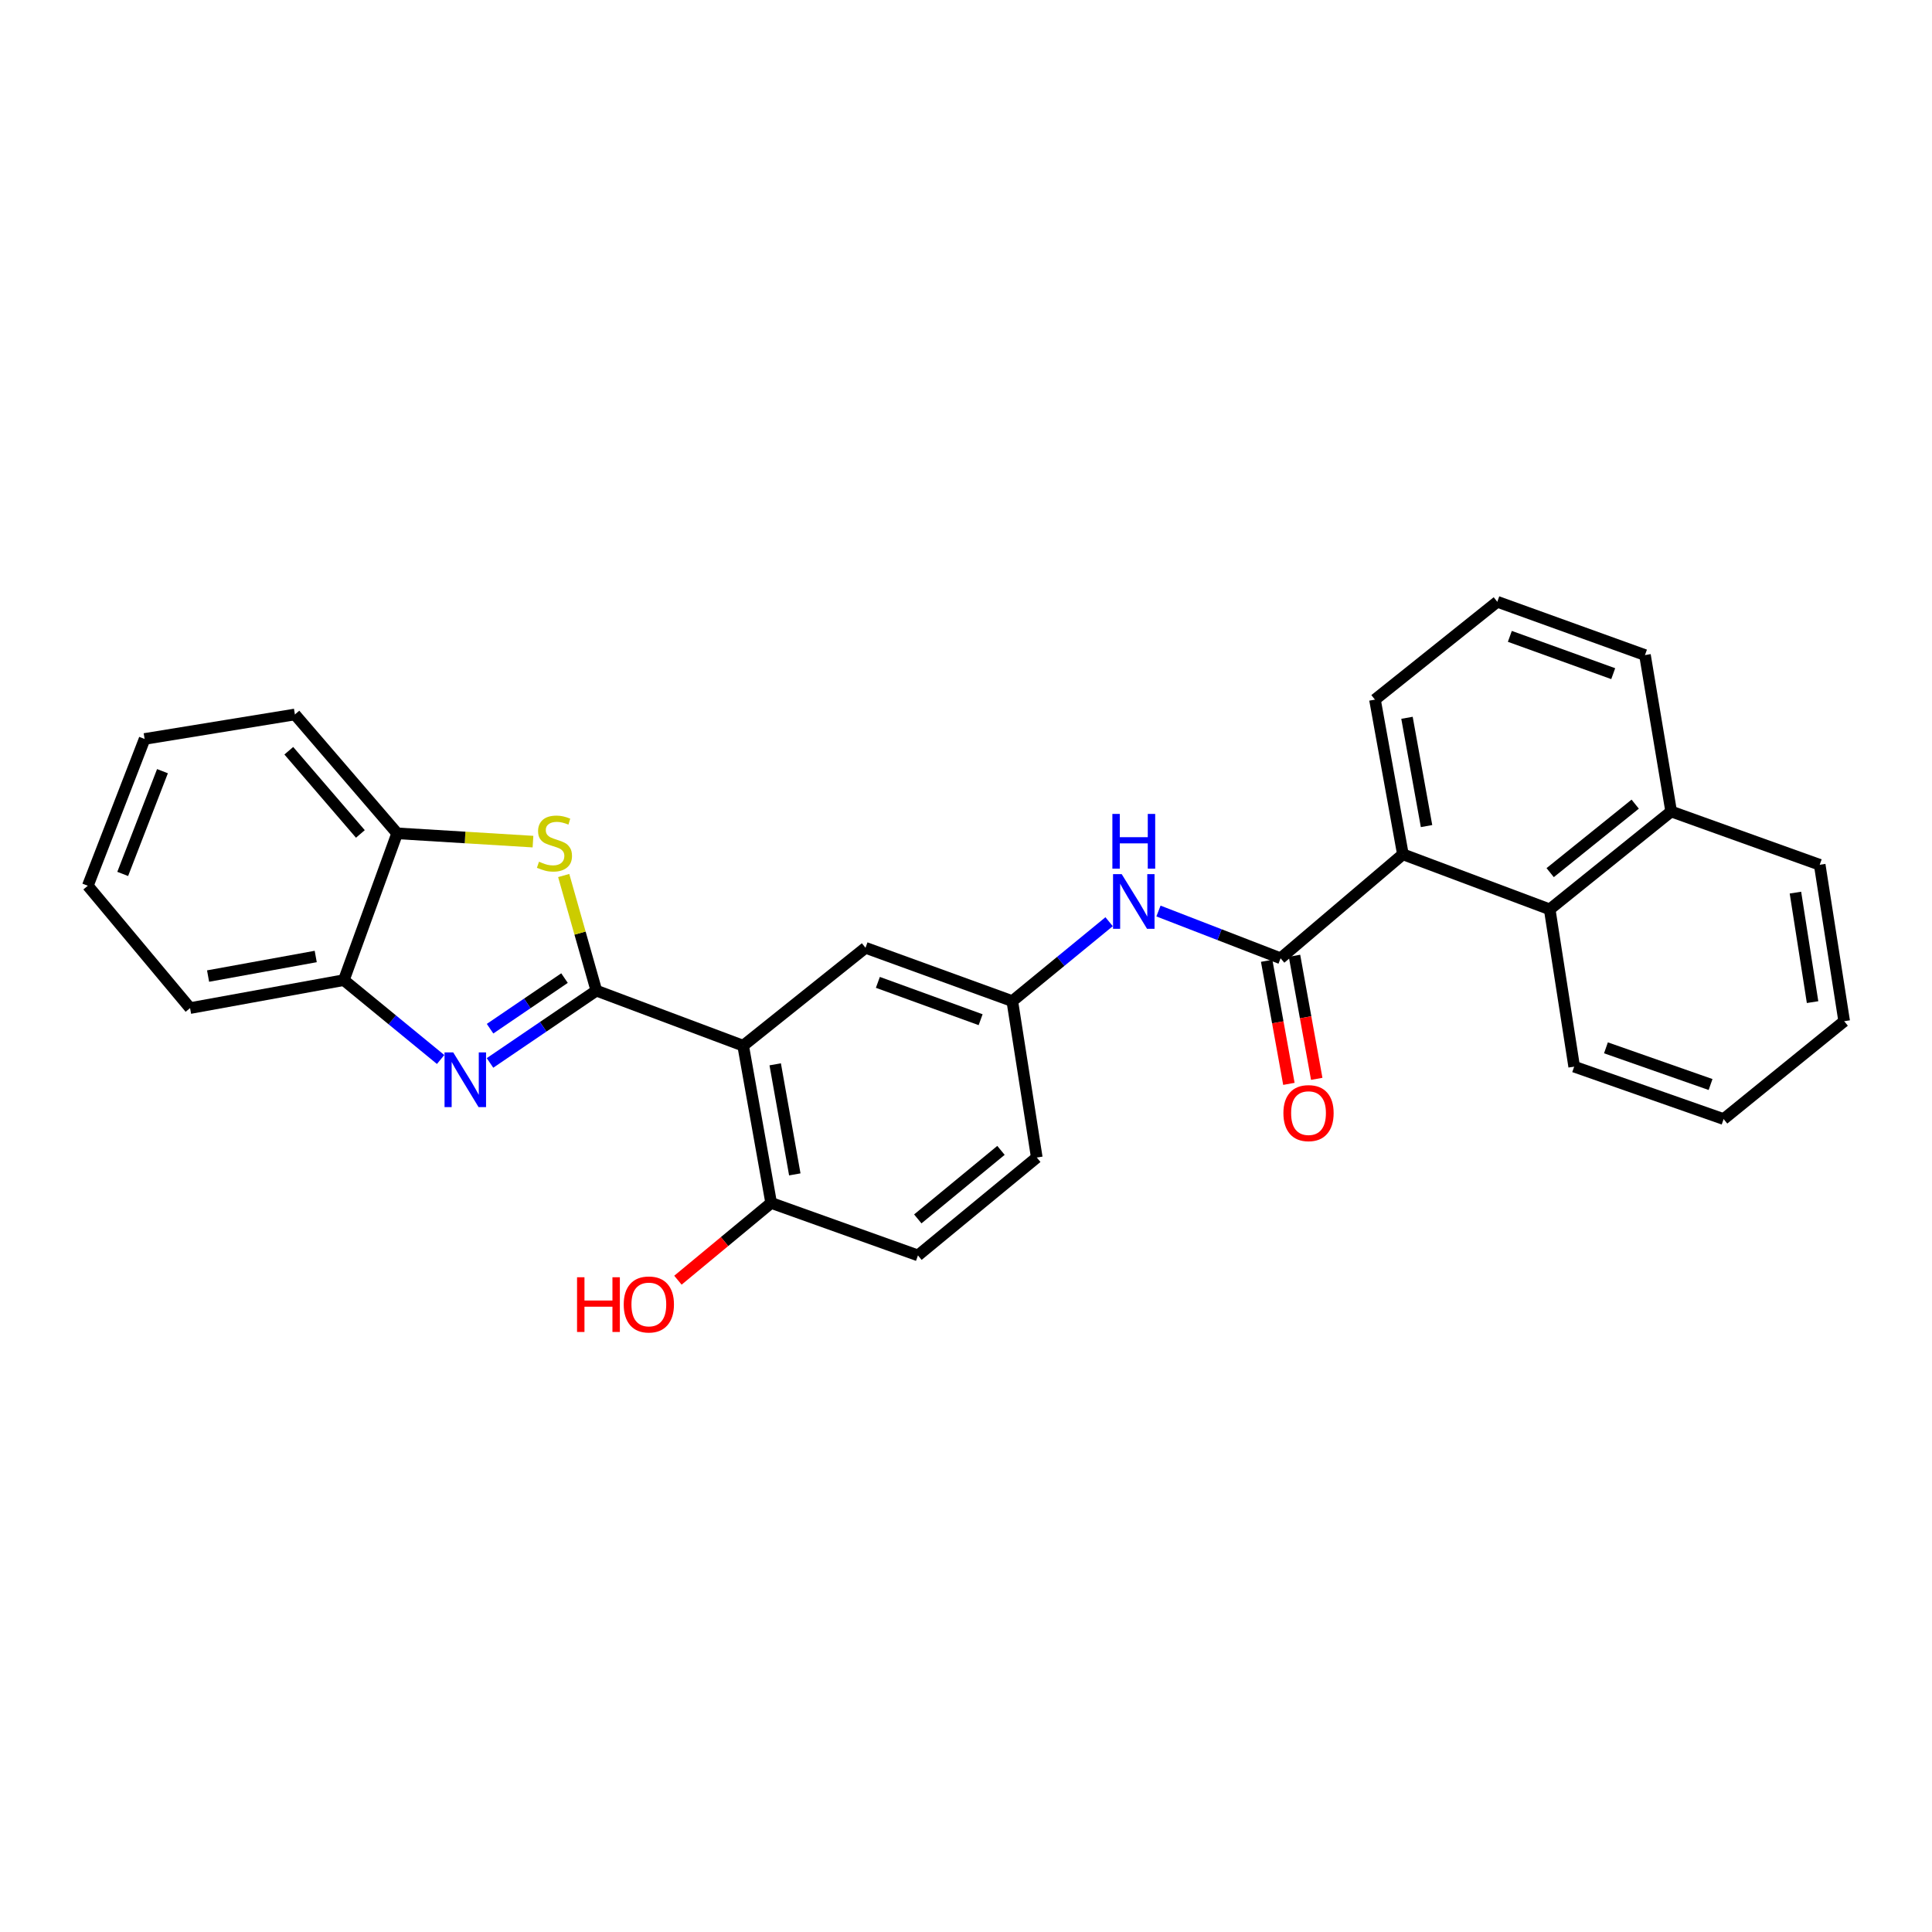 <?xml version='1.0' encoding='iso-8859-1'?>
<svg version='1.1' baseProfile='full'
              xmlns='http://www.w3.org/2000/svg'
                      xmlns:rdkit='http://www.rdkit.org/xml'
                      xmlns:xlink='http://www.w3.org/1999/xlink'
                  xml:space='preserve'
width='1000px' height='1000px' viewBox='0 0 1000 1000'>
<!-- END OF HEADER -->
<rect style='opacity:1.0;fill:#FFFFFF;stroke:none' width='1000' height='1000' x='0' y='0'> </rect>
<path class='bond-0' d='M 308.677,512.752 L 281.152,531.464' style='fill:none;fill-rule:evenodd;stroke:#000000;stroke-width:6px;stroke-linecap:butt;stroke-linejoin:miter;stroke-opacity:1' />
<path class='bond-0' d='M 281.152,531.464 L 253.627,550.175' style='fill:none;fill-rule:evenodd;stroke:#0000FF;stroke-width:6px;stroke-linecap:butt;stroke-linejoin:miter;stroke-opacity:1' />
<path class='bond-0' d='M 292.189,506.259 L 272.922,519.358' style='fill:none;fill-rule:evenodd;stroke:#000000;stroke-width:6px;stroke-linecap:butt;stroke-linejoin:miter;stroke-opacity:1' />
<path class='bond-0' d='M 272.922,519.358 L 253.655,532.456' style='fill:none;fill-rule:evenodd;stroke:#0000FF;stroke-width:6px;stroke-linecap:butt;stroke-linejoin:miter;stroke-opacity:1' />
<path class='bond-1' d='M 308.677,512.752 L 384.658,541.248' style='fill:none;fill-rule:evenodd;stroke:#000000;stroke-width:6px;stroke-linecap:butt;stroke-linejoin:miter;stroke-opacity:1' />
<path class='bond-2' d='M 308.677,512.752 L 300.225,482.959' style='fill:none;fill-rule:evenodd;stroke:#000000;stroke-width:6px;stroke-linecap:butt;stroke-linejoin:miter;stroke-opacity:1' />
<path class='bond-2' d='M 300.225,482.959 L 291.772,453.166' style='fill:none;fill-rule:evenodd;stroke:#CCCC00;stroke-width:6px;stroke-linecap:butt;stroke-linejoin:miter;stroke-opacity:1' />
<path class='bond-5' d='M 228.064,548.394 L 203.022,527.852' style='fill:none;fill-rule:evenodd;stroke:#0000FF;stroke-width:6px;stroke-linecap:butt;stroke-linejoin:miter;stroke-opacity:1' />
<path class='bond-5' d='M 203.022,527.852 L 177.98,507.311' style='fill:none;fill-rule:evenodd;stroke:#000000;stroke-width:6px;stroke-linecap:butt;stroke-linejoin:miter;stroke-opacity:1' />
<path class='bond-9' d='M 384.658,541.248 L 399.15,622.637' style='fill:none;fill-rule:evenodd;stroke:#000000;stroke-width:6px;stroke-linecap:butt;stroke-linejoin:miter;stroke-opacity:1' />
<path class='bond-9' d='M 401.243,550.89 L 411.388,607.863' style='fill:none;fill-rule:evenodd;stroke:#000000;stroke-width:6px;stroke-linecap:butt;stroke-linejoin:miter;stroke-opacity:1' />
<path class='bond-10' d='M 384.658,541.248 L 447.985,490.575' style='fill:none;fill-rule:evenodd;stroke:#000000;stroke-width:6px;stroke-linecap:butt;stroke-linejoin:miter;stroke-opacity:1' />
<path class='bond-7' d='M 275.868,435.62 L 240.717,433.475' style='fill:none;fill-rule:evenodd;stroke:#CCCC00;stroke-width:6px;stroke-linecap:butt;stroke-linejoin:miter;stroke-opacity:1' />
<path class='bond-7' d='M 240.717,433.475 L 205.566,431.33' style='fill:none;fill-rule:evenodd;stroke:#000000;stroke-width:6px;stroke-linecap:butt;stroke-linejoin:miter;stroke-opacity:1' />
<path class='bond-3' d='M 662.827,496.007 L 631.225,483.776' style='fill:none;fill-rule:evenodd;stroke:#000000;stroke-width:6px;stroke-linecap:butt;stroke-linejoin:miter;stroke-opacity:1' />
<path class='bond-3' d='M 631.225,483.776 L 599.623,471.545' style='fill:none;fill-rule:evenodd;stroke:#0000FF;stroke-width:6px;stroke-linecap:butt;stroke-linejoin:miter;stroke-opacity:1' />
<path class='bond-4' d='M 662.827,496.007 L 726.138,442.187' style='fill:none;fill-rule:evenodd;stroke:#000000;stroke-width:6px;stroke-linecap:butt;stroke-linejoin:miter;stroke-opacity:1' />
<path class='bond-12' d='M 655.625,497.308 L 661.378,529.159' style='fill:none;fill-rule:evenodd;stroke:#000000;stroke-width:6px;stroke-linecap:butt;stroke-linejoin:miter;stroke-opacity:1' />
<path class='bond-12' d='M 661.378,529.159 L 667.13,561.01' style='fill:none;fill-rule:evenodd;stroke:#FF0000;stroke-width:6px;stroke-linecap:butt;stroke-linejoin:miter;stroke-opacity:1' />
<path class='bond-12' d='M 670.03,494.706 L 675.783,526.557' style='fill:none;fill-rule:evenodd;stroke:#000000;stroke-width:6px;stroke-linecap:butt;stroke-linejoin:miter;stroke-opacity:1' />
<path class='bond-12' d='M 675.783,526.557 L 681.536,558.408' style='fill:none;fill-rule:evenodd;stroke:#FF0000;stroke-width:6px;stroke-linecap:butt;stroke-linejoin:miter;stroke-opacity:1' />
<path class='bond-8' d='M 726.138,442.187 L 802.119,470.675' style='fill:none;fill-rule:evenodd;stroke:#000000;stroke-width:6px;stroke-linecap:butt;stroke-linejoin:miter;stroke-opacity:1' />
<path class='bond-17' d='M 726.138,442.187 L 711.679,362.123' style='fill:none;fill-rule:evenodd;stroke:#000000;stroke-width:6px;stroke-linecap:butt;stroke-linejoin:miter;stroke-opacity:1' />
<path class='bond-17' d='M 738.375,427.576 L 728.253,371.531' style='fill:none;fill-rule:evenodd;stroke:#000000;stroke-width:6px;stroke-linecap:butt;stroke-linejoin:miter;stroke-opacity:1' />
<path class='bond-20' d='M 177.98,507.311 L 98.38,521.787' style='fill:none;fill-rule:evenodd;stroke:#000000;stroke-width:6px;stroke-linecap:butt;stroke-linejoin:miter;stroke-opacity:1' />
<path class='bond-20' d='M 163.421,495.08 L 107.701,505.213' style='fill:none;fill-rule:evenodd;stroke:#000000;stroke-width:6px;stroke-linecap:butt;stroke-linejoin:miter;stroke-opacity:1' />
<path class='bond-28' d='M 177.98,507.311 L 205.566,431.33' style='fill:none;fill-rule:evenodd;stroke:#000000;stroke-width:6px;stroke-linecap:butt;stroke-linejoin:miter;stroke-opacity:1' />
<path class='bond-6' d='M 574.073,477.077 L 549.02,497.627' style='fill:none;fill-rule:evenodd;stroke:#0000FF;stroke-width:6px;stroke-linecap:butt;stroke-linejoin:miter;stroke-opacity:1' />
<path class='bond-6' d='M 549.02,497.627 L 523.966,518.176' style='fill:none;fill-rule:evenodd;stroke:#000000;stroke-width:6px;stroke-linecap:butt;stroke-linejoin:miter;stroke-opacity:1' />
<path class='bond-21' d='M 205.566,431.33 L 152.64,369.808' style='fill:none;fill-rule:evenodd;stroke:#000000;stroke-width:6px;stroke-linecap:butt;stroke-linejoin:miter;stroke-opacity:1' />
<path class='bond-21' d='M 186.53,431.648 L 149.482,388.583' style='fill:none;fill-rule:evenodd;stroke:#000000;stroke-width:6px;stroke-linecap:butt;stroke-linejoin:miter;stroke-opacity:1' />
<path class='bond-14' d='M 802.119,470.675 L 864.991,420.026' style='fill:none;fill-rule:evenodd;stroke:#000000;stroke-width:6px;stroke-linecap:butt;stroke-linejoin:miter;stroke-opacity:1' />
<path class='bond-14' d='M 802.367,451.678 L 846.377,416.224' style='fill:none;fill-rule:evenodd;stroke:#000000;stroke-width:6px;stroke-linecap:butt;stroke-linejoin:miter;stroke-opacity:1' />
<path class='bond-18' d='M 802.119,470.675 L 814.79,552.096' style='fill:none;fill-rule:evenodd;stroke:#000000;stroke-width:6px;stroke-linecap:butt;stroke-linejoin:miter;stroke-opacity:1' />
<path class='bond-13' d='M 399.15,622.637 L 475.131,649.799' style='fill:none;fill-rule:evenodd;stroke:#000000;stroke-width:6px;stroke-linecap:butt;stroke-linejoin:miter;stroke-opacity:1' />
<path class='bond-16' d='M 399.15,622.637 L 375.022,642.633' style='fill:none;fill-rule:evenodd;stroke:#000000;stroke-width:6px;stroke-linecap:butt;stroke-linejoin:miter;stroke-opacity:1' />
<path class='bond-16' d='M 375.022,642.633 L 350.895,662.63' style='fill:none;fill-rule:evenodd;stroke:#FF0000;stroke-width:6px;stroke-linecap:butt;stroke-linejoin:miter;stroke-opacity:1' />
<path class='bond-11' d='M 447.985,490.575 L 523.966,518.176' style='fill:none;fill-rule:evenodd;stroke:#000000;stroke-width:6px;stroke-linecap:butt;stroke-linejoin:miter;stroke-opacity:1' />
<path class='bond-11' d='M 454.384,508.474 L 507.571,527.795' style='fill:none;fill-rule:evenodd;stroke:#000000;stroke-width:6px;stroke-linecap:butt;stroke-linejoin:miter;stroke-opacity:1' />
<path class='bond-15' d='M 523.966,518.176 L 536.637,599.126' style='fill:none;fill-rule:evenodd;stroke:#000000;stroke-width:6px;stroke-linecap:butt;stroke-linejoin:miter;stroke-opacity:1' />
<path class='bond-29' d='M 475.131,649.799 L 536.637,599.126' style='fill:none;fill-rule:evenodd;stroke:#000000;stroke-width:6px;stroke-linecap:butt;stroke-linejoin:miter;stroke-opacity:1' />
<path class='bond-29' d='M 475.049,630.901 L 518.103,595.429' style='fill:none;fill-rule:evenodd;stroke:#000000;stroke-width:6px;stroke-linecap:butt;stroke-linejoin:miter;stroke-opacity:1' />
<path class='bond-23' d='M 864.991,420.026 L 941.875,447.611' style='fill:none;fill-rule:evenodd;stroke:#000000;stroke-width:6px;stroke-linecap:butt;stroke-linejoin:miter;stroke-opacity:1' />
<path class='bond-31' d='M 864.991,420.026 L 851.434,339.06' style='fill:none;fill-rule:evenodd;stroke:#000000;stroke-width:6px;stroke-linecap:butt;stroke-linejoin:miter;stroke-opacity:1' />
<path class='bond-19' d='M 711.679,362.123 L 774.998,311.474' style='fill:none;fill-rule:evenodd;stroke:#000000;stroke-width:6px;stroke-linecap:butt;stroke-linejoin:miter;stroke-opacity:1' />
<path class='bond-24' d='M 814.79,552.096 L 892.145,579.226' style='fill:none;fill-rule:evenodd;stroke:#000000;stroke-width:6px;stroke-linecap:butt;stroke-linejoin:miter;stroke-opacity:1' />
<path class='bond-24' d='M 831.238,542.352 L 885.387,561.343' style='fill:none;fill-rule:evenodd;stroke:#000000;stroke-width:6px;stroke-linecap:butt;stroke-linejoin:miter;stroke-opacity:1' />
<path class='bond-22' d='M 774.998,311.474 L 851.434,339.06' style='fill:none;fill-rule:evenodd;stroke:#000000;stroke-width:6px;stroke-linecap:butt;stroke-linejoin:miter;stroke-opacity:1' />
<path class='bond-22' d='M 781.494,329.381 L 835,348.691' style='fill:none;fill-rule:evenodd;stroke:#000000;stroke-width:6px;stroke-linecap:butt;stroke-linejoin:miter;stroke-opacity:1' />
<path class='bond-26' d='M 98.38,521.787 L 45.455,458.46' style='fill:none;fill-rule:evenodd;stroke:#000000;stroke-width:6px;stroke-linecap:butt;stroke-linejoin:miter;stroke-opacity:1' />
<path class='bond-25' d='M 152.64,369.808 L 74.853,382.479' style='fill:none;fill-rule:evenodd;stroke:#000000;stroke-width:6px;stroke-linecap:butt;stroke-linejoin:miter;stroke-opacity:1' />
<path class='bond-32' d='M 941.875,447.611 L 954.545,528.577' style='fill:none;fill-rule:evenodd;stroke:#000000;stroke-width:6px;stroke-linecap:butt;stroke-linejoin:miter;stroke-opacity:1' />
<path class='bond-32' d='M 929.313,462.019 L 938.183,518.696' style='fill:none;fill-rule:evenodd;stroke:#000000;stroke-width:6px;stroke-linecap:butt;stroke-linejoin:miter;stroke-opacity:1' />
<path class='bond-27' d='M 892.145,579.226 L 954.545,528.577' style='fill:none;fill-rule:evenodd;stroke:#000000;stroke-width:6px;stroke-linecap:butt;stroke-linejoin:miter;stroke-opacity:1' />
<path class='bond-30' d='M 74.853,382.479 L 45.455,458.46' style='fill:none;fill-rule:evenodd;stroke:#000000;stroke-width:6px;stroke-linecap:butt;stroke-linejoin:miter;stroke-opacity:1' />
<path class='bond-30' d='M 84.096,399.158 L 63.516,452.345' style='fill:none;fill-rule:evenodd;stroke:#000000;stroke-width:6px;stroke-linecap:butt;stroke-linejoin:miter;stroke-opacity:1' />
<path  class='atom-1' d='M 234.576 544.711
L 243.856 559.711
Q 244.776 561.191, 246.256 563.871
Q 247.736 566.551, 247.816 566.711
L 247.816 544.711
L 251.576 544.711
L 251.576 573.031
L 247.696 573.031
L 237.736 556.631
Q 236.576 554.711, 235.336 552.511
Q 234.136 550.311, 233.776 549.631
L 233.776 573.031
L 230.096 573.031
L 230.096 544.711
L 234.576 544.711
' fill='#0000FF'/>
<path  class='atom-3' d='M 278.987 446.019
Q 279.307 446.139, 280.627 446.699
Q 281.947 447.259, 283.387 447.619
Q 284.867 447.939, 286.307 447.939
Q 288.987 447.939, 290.547 446.659
Q 292.107 445.339, 292.107 443.059
Q 292.107 441.499, 291.307 440.539
Q 290.547 439.579, 289.347 439.059
Q 288.147 438.539, 286.147 437.939
Q 283.627 437.179, 282.107 436.459
Q 280.627 435.739, 279.547 434.219
Q 278.507 432.699, 278.507 430.139
Q 278.507 426.579, 280.907 424.379
Q 283.347 422.179, 288.147 422.179
Q 291.427 422.179, 295.147 423.739
L 294.227 426.819
Q 290.827 425.419, 288.267 425.419
Q 285.507 425.419, 283.987 426.579
Q 282.467 427.699, 282.507 429.659
Q 282.507 431.179, 283.267 432.099
Q 284.067 433.019, 285.187 433.539
Q 286.347 434.059, 288.267 434.659
Q 290.827 435.459, 292.347 436.259
Q 293.867 437.059, 294.947 438.699
Q 296.067 440.299, 296.067 443.059
Q 296.067 446.979, 293.427 449.099
Q 290.827 451.179, 286.467 451.179
Q 283.947 451.179, 282.027 450.619
Q 280.147 450.099, 277.907 449.179
L 278.987 446.019
' fill='#CCCC00'/>
<path  class='atom-7' d='M 580.586 452.44
L 589.866 467.44
Q 590.786 468.92, 592.266 471.6
Q 593.746 474.28, 593.826 474.44
L 593.826 452.44
L 597.586 452.44
L 597.586 480.76
L 593.706 480.76
L 583.746 464.36
Q 582.586 462.44, 581.346 460.24
Q 580.146 458.04, 579.786 457.36
L 579.786 480.76
L 576.106 480.76
L 576.106 452.44
L 580.586 452.44
' fill='#0000FF'/>
<path  class='atom-7' d='M 575.766 421.288
L 579.606 421.288
L 579.606 433.328
L 594.086 433.328
L 594.086 421.288
L 597.926 421.288
L 597.926 449.608
L 594.086 449.608
L 594.086 436.528
L 579.606 436.528
L 579.606 449.608
L 575.766 449.608
L 575.766 421.288
' fill='#0000FF'/>
<path  class='atom-13' d='M 664.287 576.143
Q 664.287 569.343, 667.647 565.543
Q 671.007 561.743, 677.287 561.743
Q 683.567 561.743, 686.927 565.543
Q 690.287 569.343, 690.287 576.143
Q 690.287 583.023, 686.887 586.943
Q 683.487 590.823, 677.287 590.823
Q 671.047 590.823, 667.647 586.943
Q 664.287 583.063, 664.287 576.143
M 677.287 587.623
Q 681.607 587.623, 683.927 584.743
Q 686.287 581.823, 686.287 576.143
Q 686.287 570.583, 683.927 567.783
Q 681.607 564.943, 677.287 564.943
Q 672.967 564.943, 670.607 567.743
Q 668.287 570.543, 668.287 576.143
Q 668.287 581.863, 670.607 584.743
Q 672.967 587.623, 677.287 587.623
' fill='#FF0000'/>
<path  class='atom-17' d='M 298.679 661.107
L 302.519 661.107
L 302.519 673.147
L 316.999 673.147
L 316.999 661.107
L 320.839 661.107
L 320.839 689.427
L 316.999 689.427
L 316.999 676.347
L 302.519 676.347
L 302.519 689.427
L 298.679 689.427
L 298.679 661.107
' fill='#FF0000'/>
<path  class='atom-17' d='M 322.839 675.187
Q 322.839 668.387, 326.199 664.587
Q 329.559 660.787, 335.839 660.787
Q 342.119 660.787, 345.479 664.587
Q 348.839 668.387, 348.839 675.187
Q 348.839 682.067, 345.439 685.987
Q 342.039 689.867, 335.839 689.867
Q 329.599 689.867, 326.199 685.987
Q 322.839 682.107, 322.839 675.187
M 335.839 686.667
Q 340.159 686.667, 342.479 683.787
Q 344.839 680.867, 344.839 675.187
Q 344.839 669.627, 342.479 666.827
Q 340.159 663.987, 335.839 663.987
Q 331.519 663.987, 329.159 666.787
Q 326.839 669.587, 326.839 675.187
Q 326.839 680.907, 329.159 683.787
Q 331.519 686.667, 335.839 686.667
' fill='#FF0000'/>
</svg>
